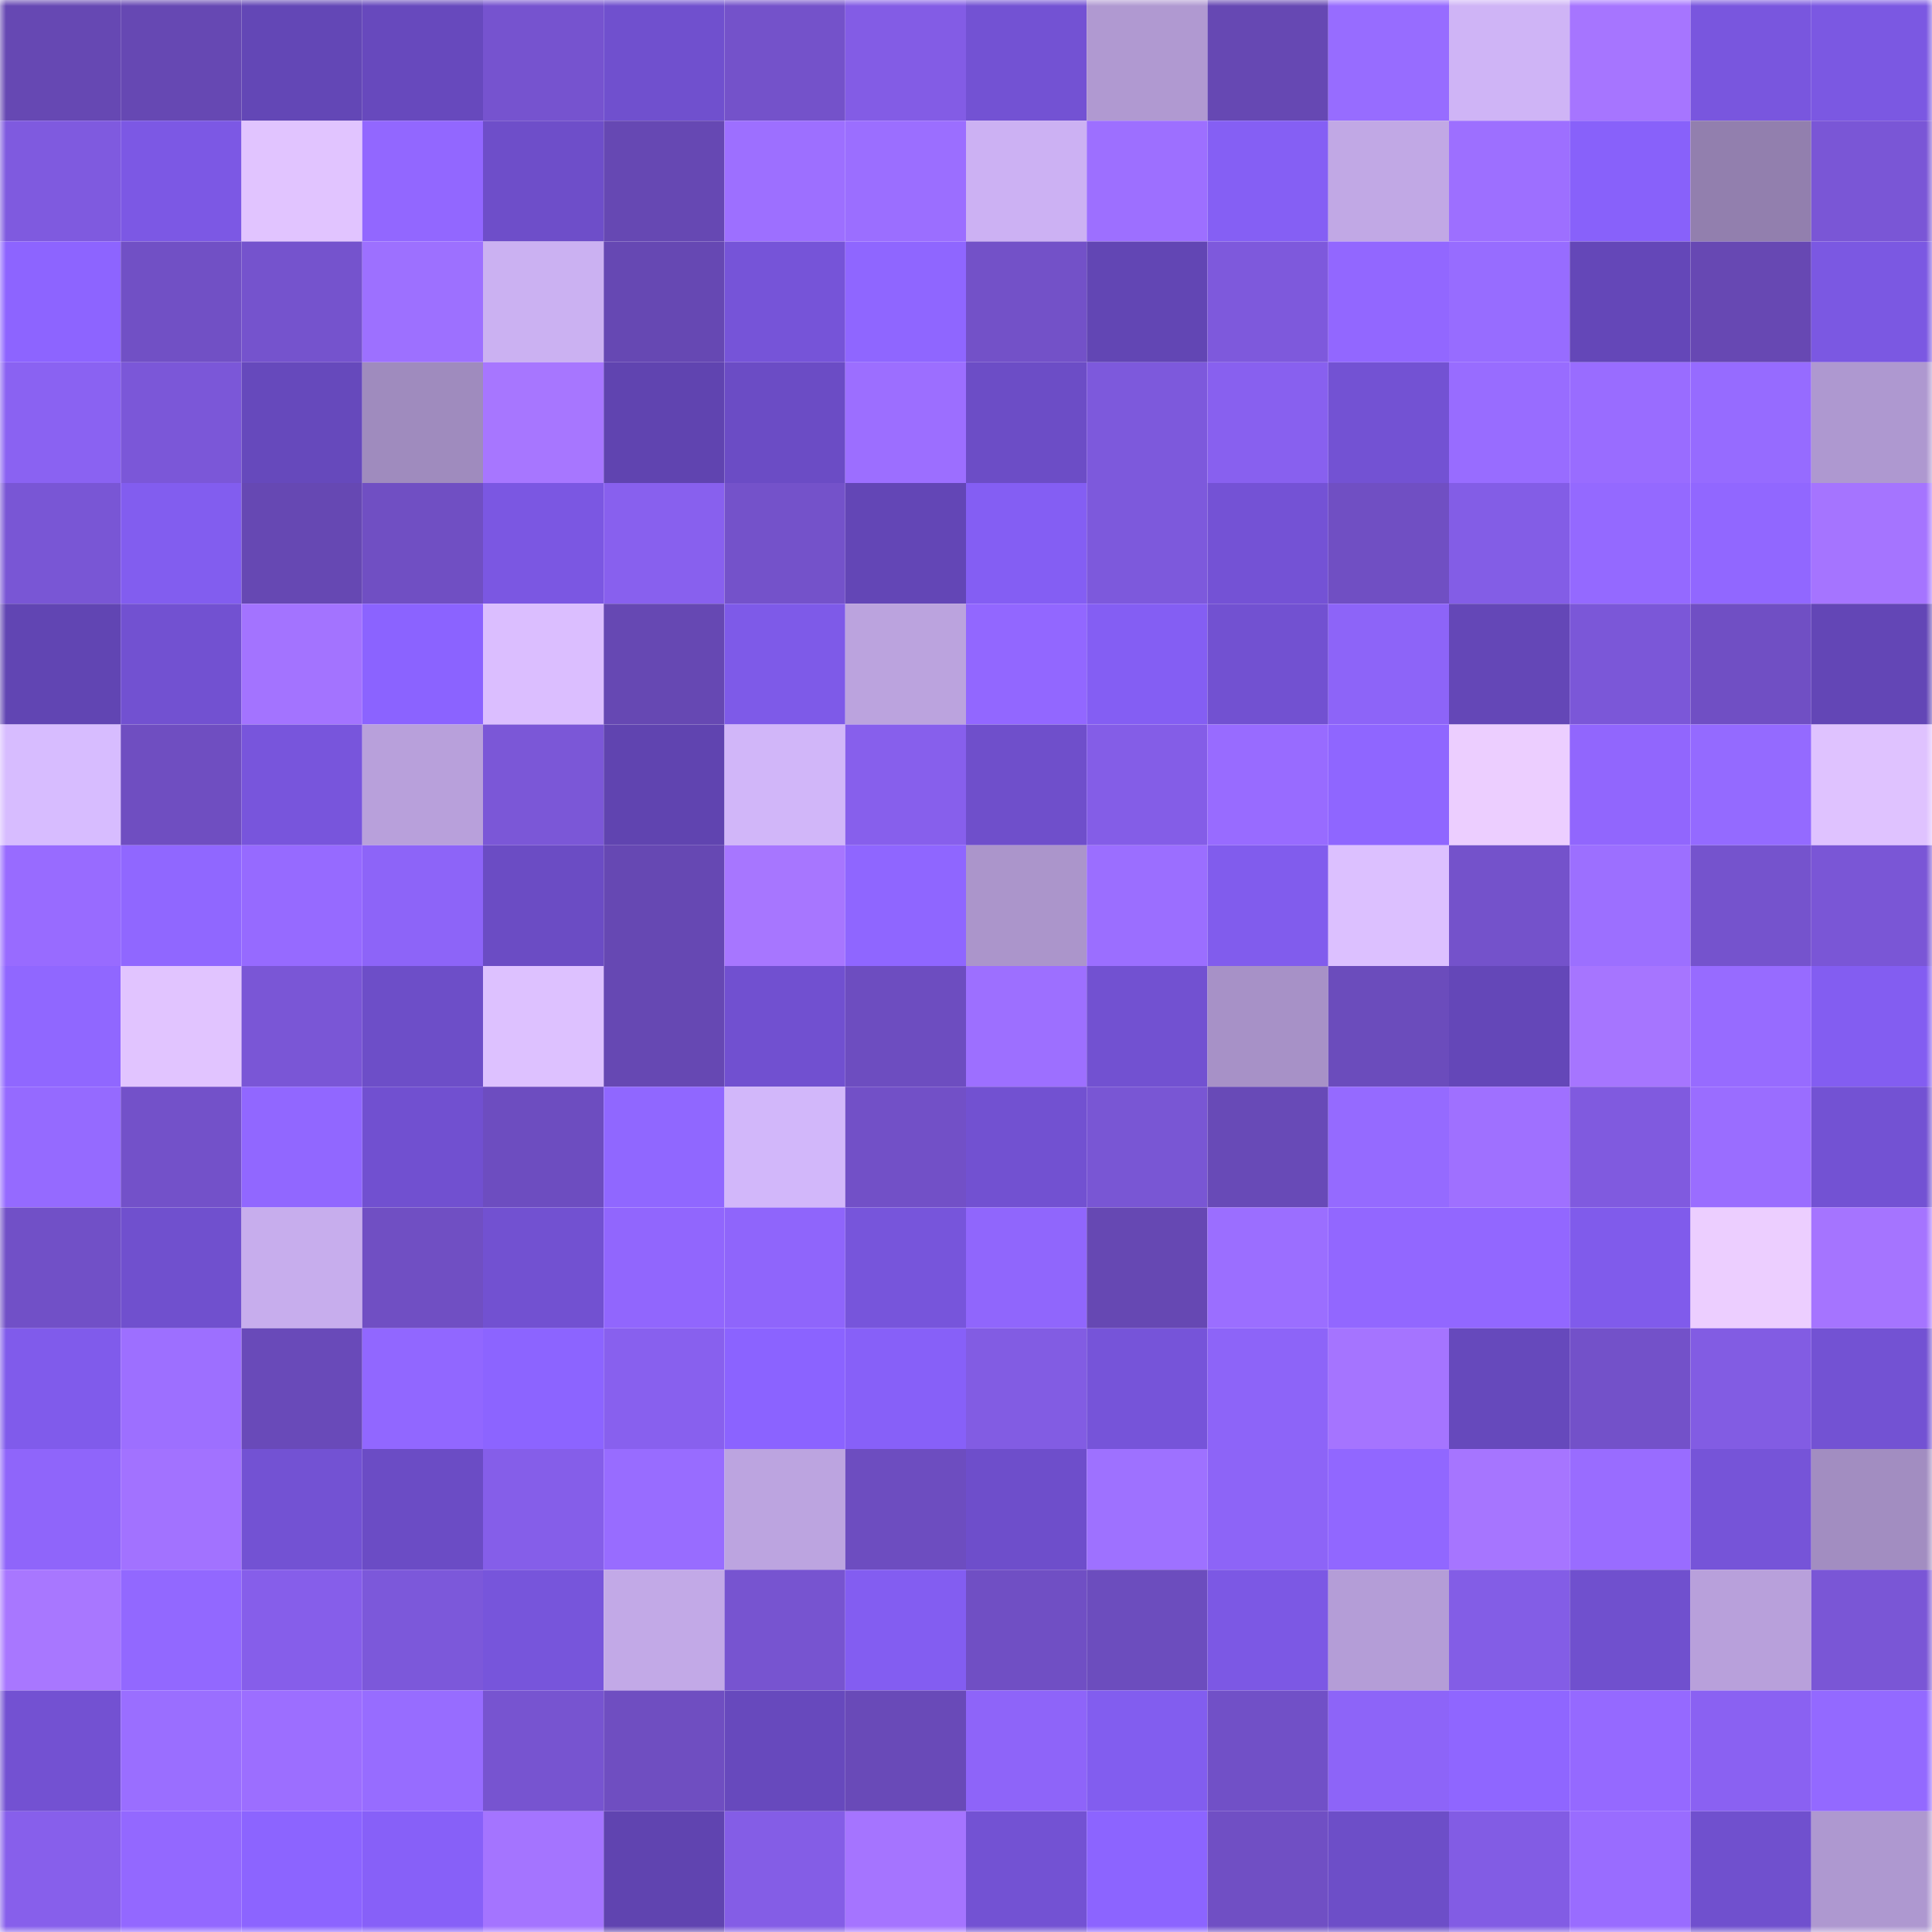 <svg viewBox="0 0 160 160" fill="none" role="img" xmlns="http://www.w3.org/2000/svg" width="240" height="240" name="linea%2Ctredd.linea.eth"><mask id="131821294" mask-type="alpha" maskUnits="userSpaceOnUse" x="0" y="0" width="160" height="160"><rect width="160" height="160" fill="#FFFFFF"></rect></mask><g mask="url(#131821294)"><rect x="0" y="0" width="10" height="10" fill="#6648b3"></rect><rect x="10" y="0" width="10" height="10" fill="#6648b3"></rect><rect x="20" y="0" width="10" height="10" fill="#6347b6"></rect><rect x="30" y="0" width="10" height="10" fill="#6749bd"></rect><rect x="40" y="0" width="10" height="10" fill="#7653cf"></rect><rect x="50" y="0" width="10" height="10" fill="#7050ce"></rect><rect x="60" y="0" width="10" height="10" fill="#7452ca"></rect><rect x="70" y="0" width="10" height="10" fill="#835ce5"></rect><rect x="80" y="0" width="10" height="10" fill="#7352d3"></rect><rect x="90" y="0" width="10" height="10" fill="#b099d1"></rect><rect x="100" y="0" width="10" height="10" fill="#6648b3"></rect><rect x="110" y="0" width="10" height="10" fill="#976cff"></rect><rect x="120" y="0" width="10" height="10" fill="#cfb4f6"></rect><rect x="130" y="0" width="10" height="10" fill="#a675ff"></rect><rect x="140" y="0" width="10" height="10" fill="#7956de"></rect><rect x="150" y="0" width="10" height="10" fill="#7b58e2"></rect><rect x="0" y="10" width="10" height="10" fill="#7f5adf"></rect><rect x="10" y="10" width="10" height="10" fill="#7c58e4"></rect><rect x="20" y="10" width="10" height="10" fill="#e1c4ff"></rect><rect x="30" y="10" width="10" height="10" fill="#9267ff"></rect><rect x="40" y="10" width="10" height="10" fill="#6e4ec9"></rect><rect x="50" y="10" width="10" height="10" fill="#6648b3"></rect><rect x="60" y="10" width="10" height="10" fill="#9d6fff"></rect><rect x="70" y="10" width="10" height="10" fill="#9b6eff"></rect><rect x="80" y="10" width="10" height="10" fill="#ccb1f3"></rect><rect x="90" y="10" width="10" height="10" fill="#9d6fff"></rect><rect x="100" y="10" width="10" height="10" fill="#855ff4"></rect><rect x="110" y="10" width="10" height="10" fill="#c1a8e5"></rect><rect x="120" y="10" width="10" height="10" fill="#9d6fff"></rect><rect x="130" y="10" width="10" height="10" fill="#8861fa"></rect><rect x="140" y="10" width="10" height="10" fill="#927fae"></rect><rect x="150" y="10" width="10" height="10" fill="#7a56d6"></rect><rect x="0" y="20" width="10" height="10" fill="#8d64ff"></rect><rect x="10" y="20" width="10" height="10" fill="#7150c5"></rect><rect x="20" y="20" width="10" height="10" fill="#7553cd"></rect><rect x="30" y="20" width="10" height="10" fill="#9d70ff"></rect><rect x="40" y="20" width="10" height="10" fill="#cbb1f2"></rect><rect x="50" y="20" width="10" height="10" fill="#6648b3"></rect><rect x="60" y="20" width="10" height="10" fill="#7654d8"></rect><rect x="70" y="20" width="10" height="10" fill="#8f66ff"></rect><rect x="80" y="20" width="10" height="10" fill="#7351c8"></rect><rect x="90" y="20" width="10" height="10" fill="#6246b4"></rect><rect x="100" y="20" width="10" height="10" fill="#7e59dc"></rect><rect x="110" y="20" width="10" height="10" fill="#9267ff"></rect><rect x="120" y="20" width="10" height="10" fill="#976cff"></rect><rect x="130" y="20" width="10" height="10" fill="#6447b8"></rect><rect x="140" y="20" width="10" height="10" fill="#6748b3"></rect><rect x="150" y="20" width="10" height="10" fill="#7b58e2"></rect><rect x="0" y="30" width="10" height="10" fill="#8a62f2"></rect><rect x="10" y="30" width="10" height="10" fill="#7b57d8"></rect><rect x="20" y="30" width="10" height="10" fill="#6649bc"></rect><rect x="30" y="30" width="10" height="10" fill="#9f8bbe"></rect><rect x="40" y="30" width="10" height="10" fill="#a776ff"></rect><rect x="50" y="30" width="10" height="10" fill="#6044b0"></rect><rect x="60" y="30" width="10" height="10" fill="#6b4cc5"></rect><rect x="70" y="30" width="10" height="10" fill="#9c6eff"></rect><rect x="80" y="30" width="10" height="10" fill="#6c4dc6"></rect><rect x="90" y="30" width="10" height="10" fill="#7d59dc"></rect><rect x="100" y="30" width="10" height="10" fill="#8860ef"></rect><rect x="110" y="30" width="10" height="10" fill="#7352d3"></rect><rect x="120" y="30" width="10" height="10" fill="#986cff"></rect><rect x="130" y="30" width="10" height="10" fill="#996cff"></rect><rect x="140" y="30" width="10" height="10" fill="#966bff"></rect><rect x="150" y="30" width="10" height="10" fill="#ae98d0"></rect><rect x="0" y="40" width="10" height="10" fill="#7956d5"></rect><rect x="10" y="40" width="10" height="10" fill="#825def"></rect><rect x="20" y="40" width="10" height="10" fill="#6648b3"></rect><rect x="30" y="40" width="10" height="10" fill="#704fc3"></rect><rect x="40" y="40" width="10" height="10" fill="#7b57e2"></rect><rect x="50" y="40" width="10" height="10" fill="#8860ee"></rect><rect x="60" y="40" width="10" height="10" fill="#7452ca"></rect><rect x="70" y="40" width="10" height="10" fill="#6346b6"></rect><rect x="80" y="40" width="10" height="10" fill="#845ef3"></rect><rect x="90" y="40" width="10" height="10" fill="#7d59dc"></rect><rect x="100" y="40" width="10" height="10" fill="#7452d5"></rect><rect x="110" y="40" width="10" height="10" fill="#704fc3"></rect><rect x="120" y="40" width="10" height="10" fill="#835de6"></rect><rect x="130" y="40" width="10" height="10" fill="#9469ff"></rect><rect x="140" y="40" width="10" height="10" fill="#9167ff"></rect><rect x="150" y="40" width="10" height="10" fill="#a574ff"></rect><rect x="0" y="50" width="10" height="10" fill="#6145b3"></rect><rect x="10" y="50" width="10" height="10" fill="#7251d1"></rect><rect x="20" y="50" width="10" height="10" fill="#a373ff"></rect><rect x="30" y="50" width="10" height="10" fill="#8b63ff"></rect><rect x="40" y="50" width="10" height="10" fill="#dbbeff"></rect><rect x="50" y="50" width="10" height="10" fill="#6648b3"></rect><rect x="60" y="50" width="10" height="10" fill="#7e5ae8"></rect><rect x="70" y="50" width="10" height="10" fill="#bba3de"></rect><rect x="80" y="50" width="10" height="10" fill="#9267ff"></rect><rect x="90" y="50" width="10" height="10" fill="#845ef3"></rect><rect x="100" y="50" width="10" height="10" fill="#7251d1"></rect><rect x="110" y="50" width="10" height="10" fill="#8d64f8"></rect><rect x="120" y="50" width="10" height="10" fill="#6447b7"></rect><rect x="130" y="50" width="10" height="10" fill="#7b57d8"></rect><rect x="140" y="50" width="10" height="10" fill="#704fc4"></rect><rect x="150" y="50" width="10" height="10" fill="#6346b6"></rect><rect x="0" y="60" width="10" height="10" fill="#d7bcff"></rect><rect x="10" y="60" width="10" height="10" fill="#6f4ec1"></rect><rect x="20" y="60" width="10" height="10" fill="#7855dc"></rect><rect x="30" y="60" width="10" height="10" fill="#b8a0db"></rect><rect x="40" y="60" width="10" height="10" fill="#7b57d7"></rect><rect x="50" y="60" width="10" height="10" fill="#6044b0"></rect><rect x="60" y="60" width="10" height="10" fill="#d1b6f9"></rect><rect x="70" y="60" width="10" height="10" fill="#875fec"></rect><rect x="80" y="60" width="10" height="10" fill="#6f4fcb"></rect><rect x="90" y="60" width="10" height="10" fill="#845de7"></rect><rect x="100" y="60" width="10" height="10" fill="#986bff"></rect><rect x="110" y="60" width="10" height="10" fill="#8f66ff"></rect><rect x="120" y="60" width="10" height="10" fill="#ecceff"></rect><rect x="130" y="60" width="10" height="10" fill="#9166fd"></rect><rect x="140" y="60" width="10" height="10" fill="#946aff"></rect><rect x="150" y="60" width="10" height="10" fill="#dfc2ff"></rect><rect x="0" y="70" width="10" height="10" fill="#986bff"></rect><rect x="10" y="70" width="10" height="10" fill="#9067ff"></rect><rect x="20" y="70" width="10" height="10" fill="#966aff"></rect><rect x="30" y="70" width="10" height="10" fill="#8d64f8"></rect><rect x="40" y="70" width="10" height="10" fill="#6b4cc4"></rect><rect x="50" y="70" width="10" height="10" fill="#6648b3"></rect><rect x="60" y="70" width="10" height="10" fill="#a776ff"></rect><rect x="70" y="70" width="10" height="10" fill="#8f66ff"></rect><rect x="80" y="70" width="10" height="10" fill="#ab95cb"></rect><rect x="90" y="70" width="10" height="10" fill="#9b6eff"></rect><rect x="100" y="70" width="10" height="10" fill="#815ced"></rect><rect x="110" y="70" width="10" height="10" fill="#dcc0ff"></rect><rect x="120" y="70" width="10" height="10" fill="#7452cb"></rect><rect x="130" y="70" width="10" height="10" fill="#9c6fff"></rect><rect x="140" y="70" width="10" height="10" fill="#7553cd"></rect><rect x="150" y="70" width="10" height="10" fill="#7a56d6"></rect><rect x="0" y="80" width="10" height="10" fill="#9067ff"></rect><rect x="10" y="80" width="10" height="10" fill="#e1c4ff"></rect><rect x="20" y="80" width="10" height="10" fill="#7a56d6"></rect><rect x="30" y="80" width="10" height="10" fill="#6d4ec8"></rect><rect x="40" y="80" width="10" height="10" fill="#ddc1ff"></rect><rect x="50" y="80" width="10" height="10" fill="#6648b3"></rect><rect x="60" y="80" width="10" height="10" fill="#7150d0"></rect><rect x="70" y="80" width="10" height="10" fill="#6d4dc0"></rect><rect x="80" y="80" width="10" height="10" fill="#9d6fff"></rect><rect x="90" y="80" width="10" height="10" fill="#7251d1"></rect><rect x="100" y="80" width="10" height="10" fill="#a791c7"></rect><rect x="110" y="80" width="10" height="10" fill="#6b4cbc"></rect><rect x="120" y="80" width="10" height="10" fill="#6447b8"></rect><rect x="130" y="80" width="10" height="10" fill="#a675ff"></rect><rect x="140" y="80" width="10" height="10" fill="#976bff"></rect><rect x="150" y="80" width="10" height="10" fill="#835df1"></rect><rect x="0" y="90" width="10" height="10" fill="#956aff"></rect><rect x="10" y="90" width="10" height="10" fill="#7351c9"></rect><rect x="20" y="90" width="10" height="10" fill="#9167ff"></rect><rect x="30" y="90" width="10" height="10" fill="#7150d0"></rect><rect x="40" y="90" width="10" height="10" fill="#6d4dc0"></rect><rect x="50" y="90" width="10" height="10" fill="#9067ff"></rect><rect x="60" y="90" width="10" height="10" fill="#d2b7fa"></rect><rect x="70" y="90" width="10" height="10" fill="#7250c7"></rect><rect x="80" y="90" width="10" height="10" fill="#7251d1"></rect><rect x="90" y="90" width="10" height="10" fill="#7956d4"></rect><rect x="100" y="90" width="10" height="10" fill="#684ab7"></rect><rect x="110" y="90" width="10" height="10" fill="#956aff"></rect><rect x="120" y="90" width="10" height="10" fill="#9f70ff"></rect><rect x="130" y="90" width="10" height="10" fill="#805adf"></rect><rect x="140" y="90" width="10" height="10" fill="#9a6dff"></rect><rect x="150" y="90" width="10" height="10" fill="#7352d3"></rect><rect x="0" y="100" width="10" height="10" fill="#7150c7"></rect><rect x="10" y="100" width="10" height="10" fill="#7050ce"></rect><rect x="20" y="100" width="10" height="10" fill="#c7aded"></rect><rect x="30" y="100" width="10" height="10" fill="#704fc3"></rect><rect x="40" y="100" width="10" height="10" fill="#7251d1"></rect><rect x="50" y="100" width="10" height="10" fill="#9166fd"></rect><rect x="60" y="100" width="10" height="10" fill="#8f65fb"></rect><rect x="70" y="100" width="10" height="10" fill="#7755db"></rect><rect x="80" y="100" width="10" height="10" fill="#9066fc"></rect><rect x="90" y="100" width="10" height="10" fill="#6648b3"></rect><rect x="100" y="100" width="10" height="10" fill="#9b6eff"></rect><rect x="110" y="100" width="10" height="10" fill="#9267ff"></rect><rect x="120" y="100" width="10" height="10" fill="#9267ff"></rect><rect x="130" y="100" width="10" height="10" fill="#805beb"></rect><rect x="140" y="100" width="10" height="10" fill="#ecceff"></rect><rect x="150" y="100" width="10" height="10" fill="#a574ff"></rect><rect x="0" y="110" width="10" height="10" fill="#805beb"></rect><rect x="10" y="110" width="10" height="10" fill="#9d6fff"></rect><rect x="20" y="110" width="10" height="10" fill="#694ab9"></rect><rect x="30" y="110" width="10" height="10" fill="#9167ff"></rect><rect x="40" y="110" width="10" height="10" fill="#8c64ff"></rect><rect x="50" y="110" width="10" height="10" fill="#8860ee"></rect><rect x="60" y="110" width="10" height="10" fill="#8b63ff"></rect><rect x="70" y="110" width="10" height="10" fill="#8760f8"></rect><rect x="80" y="110" width="10" height="10" fill="#825ce3"></rect><rect x="90" y="110" width="10" height="10" fill="#7654d9"></rect><rect x="100" y="110" width="10" height="10" fill="#8d64f8"></rect><rect x="110" y="110" width="10" height="10" fill="#a574ff"></rect><rect x="120" y="110" width="10" height="10" fill="#6649bc"></rect><rect x="130" y="110" width="10" height="10" fill="#7351c9"></rect><rect x="140" y="110" width="10" height="10" fill="#825ce3"></rect><rect x="150" y="110" width="10" height="10" fill="#7352d3"></rect><rect x="0" y="120" width="10" height="10" fill="#8f65fa"></rect><rect x="10" y="120" width="10" height="10" fill="#a272ff"></rect><rect x="20" y="120" width="10" height="10" fill="#7352d3"></rect><rect x="30" y="120" width="10" height="10" fill="#6b4cc5"></rect><rect x="40" y="120" width="10" height="10" fill="#855ee9"></rect><rect x="50" y="120" width="10" height="10" fill="#986cff"></rect><rect x="60" y="120" width="10" height="10" fill="#bca4e0"></rect><rect x="70" y="120" width="10" height="10" fill="#6d4dc0"></rect><rect x="80" y="120" width="10" height="10" fill="#6e4ecb"></rect><rect x="90" y="120" width="10" height="10" fill="#9e71ff"></rect><rect x="100" y="120" width="10" height="10" fill="#8d64f7"></rect><rect x="110" y="120" width="10" height="10" fill="#9167ff"></rect><rect x="120" y="120" width="10" height="10" fill="#a675ff"></rect><rect x="130" y="120" width="10" height="10" fill="#996cff"></rect><rect x="140" y="120" width="10" height="10" fill="#7654d8"></rect><rect x="150" y="120" width="10" height="10" fill="#a28dc1"></rect><rect x="0" y="130" width="10" height="10" fill="#a877ff"></rect><rect x="10" y="130" width="10" height="10" fill="#9268ff"></rect><rect x="20" y="130" width="10" height="10" fill="#865eea"></rect><rect x="30" y="130" width="10" height="10" fill="#7c58da"></rect><rect x="40" y="130" width="10" height="10" fill="#7755db"></rect><rect x="50" y="130" width="10" height="10" fill="#c2a9e7"></rect><rect x="60" y="130" width="10" height="10" fill="#7754d0"></rect><rect x="70" y="130" width="10" height="10" fill="#835df1"></rect><rect x="80" y="130" width="10" height="10" fill="#704fc4"></rect><rect x="90" y="130" width="10" height="10" fill="#6c4dbe"></rect><rect x="100" y="130" width="10" height="10" fill="#7c58e4"></rect><rect x="110" y="130" width="10" height="10" fill="#b49dd7"></rect><rect x="120" y="130" width="10" height="10" fill="#835de6"></rect><rect x="130" y="130" width="10" height="10" fill="#7050ce"></rect><rect x="140" y="130" width="10" height="10" fill="#b8a0db"></rect><rect x="150" y="130" width="10" height="10" fill="#7a56d6"></rect><rect x="0" y="140" width="10" height="10" fill="#7351d2"></rect><rect x="10" y="140" width="10" height="10" fill="#9a6eff"></rect><rect x="20" y="140" width="10" height="10" fill="#9c6eff"></rect><rect x="30" y="140" width="10" height="10" fill="#976cff"></rect><rect x="40" y="140" width="10" height="10" fill="#7754d0"></rect><rect x="50" y="140" width="10" height="10" fill="#6f4ec1"></rect><rect x="60" y="140" width="10" height="10" fill="#6749bd"></rect><rect x="70" y="140" width="10" height="10" fill="#694ab8"></rect><rect x="80" y="140" width="10" height="10" fill="#8e64f9"></rect><rect x="90" y="140" width="10" height="10" fill="#825def"></rect><rect x="100" y="140" width="10" height="10" fill="#7150c7"></rect><rect x="110" y="140" width="10" height="10" fill="#8d64f8"></rect><rect x="120" y="140" width="10" height="10" fill="#8f66ff"></rect><rect x="130" y="140" width="10" height="10" fill="#9569ff"></rect><rect x="140" y="140" width="10" height="10" fill="#8a61f2"></rect><rect x="150" y="140" width="10" height="10" fill="#9369ff"></rect><rect x="0" y="150" width="10" height="10" fill="#875feb"></rect><rect x="10" y="150" width="10" height="10" fill="#9368ff"></rect><rect x="20" y="150" width="10" height="10" fill="#8c64ff"></rect><rect x="30" y="150" width="10" height="10" fill="#8760f8"></rect><rect x="40" y="150" width="10" height="10" fill="#a474ff"></rect><rect x="50" y="150" width="10" height="10" fill="#6044b0"></rect><rect x="60" y="150" width="10" height="10" fill="#845de6"></rect><rect x="70" y="150" width="10" height="10" fill="#a574ff"></rect><rect x="80" y="150" width="10" height="10" fill="#7352d3"></rect><rect x="90" y="150" width="10" height="10" fill="#8c64ff"></rect><rect x="100" y="150" width="10" height="10" fill="#704fc4"></rect><rect x="110" y="150" width="10" height="10" fill="#6d4ec8"></rect><rect x="120" y="150" width="10" height="10" fill="#825ce4"></rect><rect x="130" y="150" width="10" height="10" fill="#996cff"></rect><rect x="140" y="150" width="10" height="10" fill="#7050ce"></rect><rect x="150" y="150" width="10" height="10" fill="#ae98d0"></rect></g></svg>